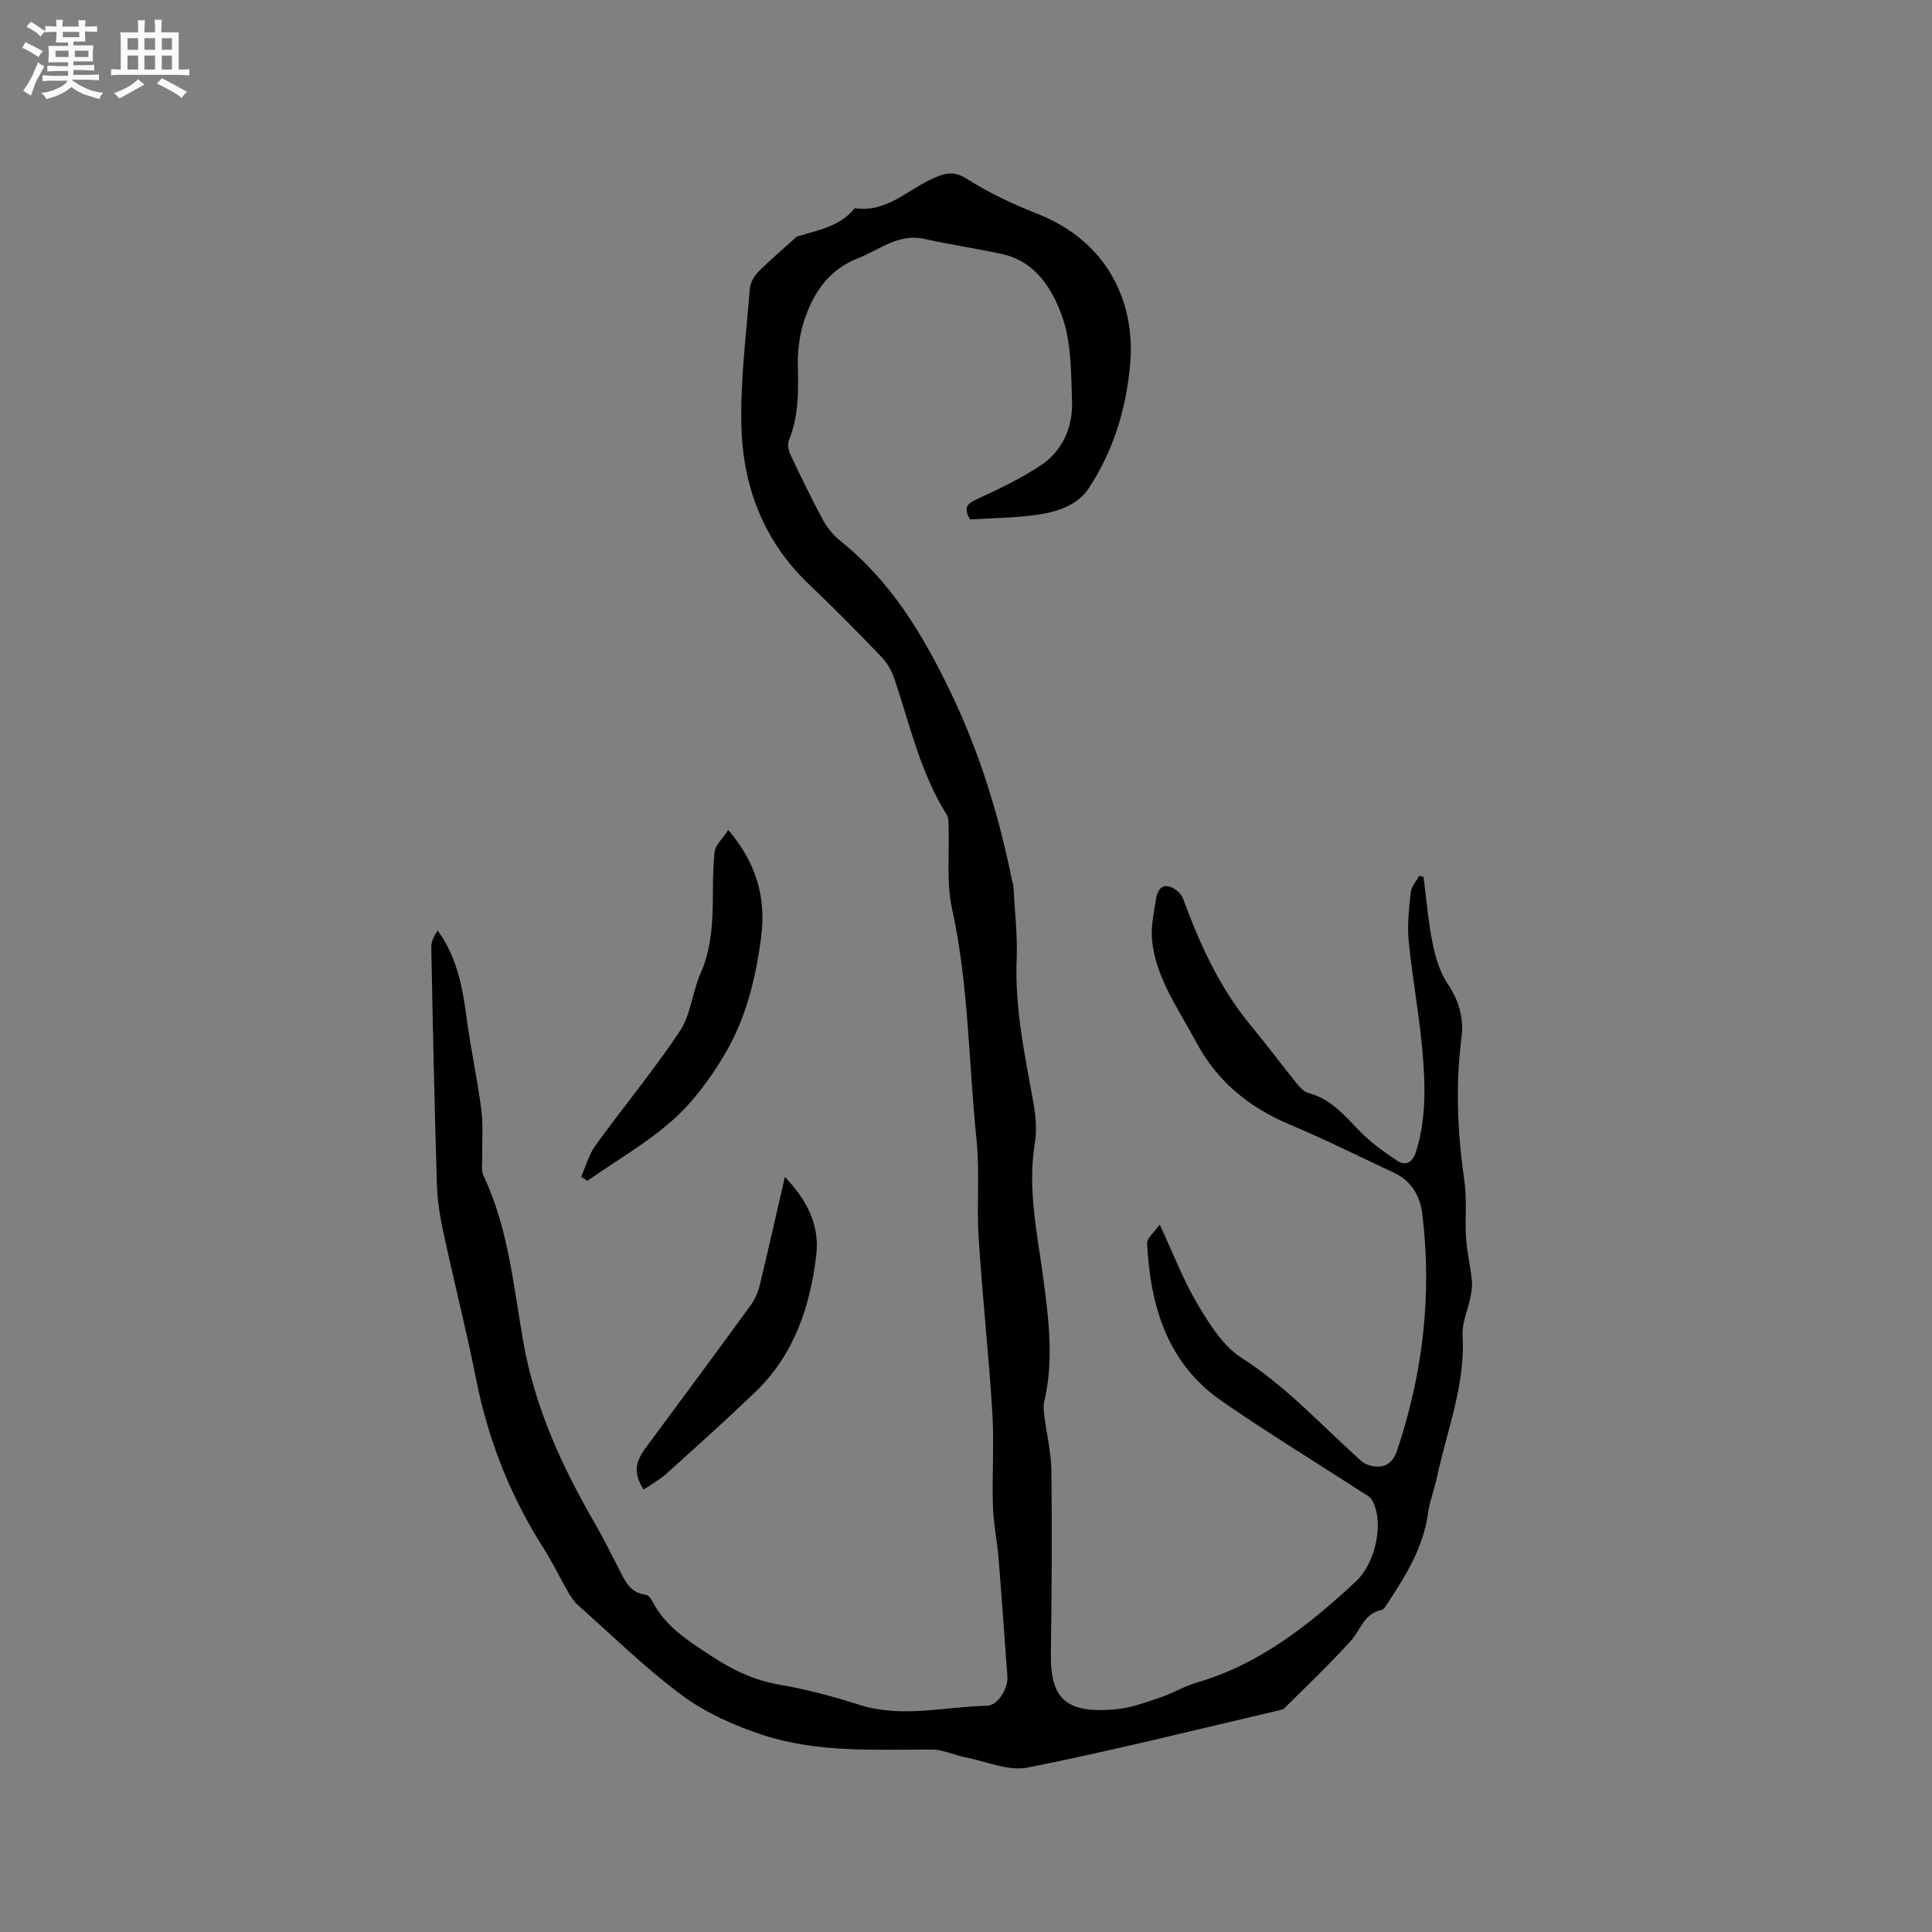 <svg enable-background="new 0 0 400 400" viewBox="0 0 400 400" xmlns="http://www.w3.org/2000/svg"><rect x="0" y="0" width="400" height="400" fill="#808080" stroke="none"/><path d="m6.8 9.5c.6.3 1.3.7 2.1 1.1-.4.4-.7.8-.9 1.2-.7-.4-1.3-.8-1.8-1.1s-1.1-.6-1.6-.8c.2-.4.5-.8.7-1.2.4.2.8.5 1.5.8zm.9 6.9c-.3.6-.5 1.1-.7 1.7s-.4 1.1-.6 1.7c-.6-.4-1.1-.7-1.6-1 .7-1 1.2-1.8 1.5-2.4.3-.5.6-1.1.8-1.7.3-.6.5-1.2.8-1.8.3.3.8.6 1.3.8-.7 1.3-1.2 2.2-1.5 2.7zm.1-11c.4.3 1 .7 1.7 1.1-.5.2-.8.6-1.1 1.1-.5-.6-1-1-1.4-1.2s-.9-.6-1.5-.8c.2-.4.5-.7.9-1.1.5.3.9.6 1.4.9zm10.5 13.1c1 .4 2 .6 3.1.7-.4.4-.7.8-.8 1.3-.9-.2-1.9-.6-3-.9-1-.4-2-.9-2.8-1.6-.5.4-1.1.9-1.9 1.3s-1.9.9-3.3 1.2c-.1-.3-.5-.8-1.1-1.3 1 0 2.1-.3 3.2-.8 1.2-.5 1.9-1 2.3-1.7h-3.2c-.4 0-1 0-2 .1v-1.2c1 0 1.7.1 2 .1h3.3v-1h-2.3c-.2 0-.9 0-2 .1v-1.2c1.2 0 1.9.1 2 .1h2.3v-.8h-4.1c0-.7.1-1.2.1-1.6 0-.5 0-1.1-.1-1.8h4.1v-.7h-2.5c0-.6.1-1.1.1-1.6v-.6h-.5c-.4 0-1 0-1.8.1v-1.3c1.2 0 1.9.1 2.1.1h.2c0-.3 0-.8-.1-1.4h1.4c0 .6-.1 1-.1 1.4h3.4c0-.4 0-.8-.1-1.3h1.5c0 .4-.1.9-.1 1.3.7 0 1.5 0 2.5-.1v1.2c-1 0-1.8-.1-2.5-.1v.6c0 .3 0 .8.1 1.5h-2.5v.8h4.1c0 .7-.1 1.3-.1 1.8s0 1 .1 1.5h-4.1v.8h1.4c.8 0 1.8 0 2.9-.1v1.2c-1 0-1.9-.1-2.8-.1h-1.5v1h3.2c.3 0 1 0 2.1-.1v1.2c-1.1 0-1.8-.1-2.1-.1h-3.4l-.1.1c1.4 1 2.4 1.5 3.4 1.9zm-4.1-6.7v-1.3h-2.7v1.3zm2.2-4.1v-1.1h-3.4v1.1zm1.9 4.1v-1.3h-2.8v1.3z" fill="#fafafb"/><path d="m37 6.7v2.3 5.4c1 0 1.8 0 2.2-.1v1.3c-.6 0-1.5-.1-2.5-.1h-11.9c-.7 0-1.3 0-1.8.1v-1.3c.5 0 1.1.1 2 .1v-5.2c0-1 0-1.8-.1-2.5h3.7c0-1.3 0-2.1-.1-2.5h1.5c0 .4-.1 1.3-.1 2.5h2.2c0-1.2 0-2.1-.1-2.6h1.5c0 .4-.1 1.3-.1 2.6zm-12.3 13.7c-.3-.4-.7-.8-1.1-1.1 1.1-.4 2.1-.9 2.9-1.3.8-.5 1.5-1 2.1-1.6.4.4.9.8 1.3 1.1-2.5 1.4-4.2 2.4-5.2 2.9zm3.9-10.1v-2.4h-2.2v2.4zm0 4.1v-2.9h-2.2v2.9zm3.5-4.1v-2.4h-2.2v2.4zm0 4.1v-2.9h-2.2v2.9zm.4 2.9 1-1.1c.6.3 1.4.7 2.5 1.3s2 1.1 2.7 1.5c-.4.4-.8.8-1.1 1.3-.8-.8-2.5-1.7-5.1-3zm3.1-7v-2.4h-2.1v2.4zm0 4.1v-2.9h-2.1v2.9z" fill="#fafafb"/><g fill="#000001"><path d="m240.1 253.52c2.82 6.04 4.89 11.53 7.85 16.5 2.44 4.1 5.25 8.65 9.1 11.11 8.8 5.62 15.77 13.13 23.34 20.04.85.77 1.71 1.71 2.74 2.08 2.97 1.04 5.11.08 6.13-2.94 5.32-15.9 7.26-32.18 5.22-48.87-.48-3.94-2.28-6.98-5.99-8.7-7.19-3.35-14.29-6.9-21.6-9.98-8.44-3.56-15.01-9.01-19.31-17.14-3.56-6.71-8.21-13-9.05-20.82-.3-2.85.37-5.84.82-8.74.23-1.48 1.02-3.1 2.93-2.45 1.04.35 2.26 1.37 2.63 2.38 3.46 9.39 7.52 18.42 13.97 26.22 3.3 3.99 6.4 8.16 9.66 12.19.63.78 1.48 1.66 2.38 1.9 4.59 1.21 7.41 4.61 10.52 7.81 2.3 2.37 5.04 4.38 7.82 6.2 1.95 1.28 3.29.17 3.95-1.98 2.21-7.16 1.87-14.49 1.19-21.77-.68-7.27-2.05-14.47-2.75-21.74-.32-3.33.07-6.75.43-10.1.13-1.18 1.14-2.25 1.75-3.38.3.07.6.15.9.22.6 4.58.96 9.2 1.87 13.71.59 2.92 1.49 6 3.12 8.42 2.35 3.49 3.39 7.15 2.87 11.11-1.29 9.96-.82 19.83.6 29.74.55 3.85.08 7.84.34 11.75.19 2.91.88 5.79 1.2 8.7.13 1.16-.05 2.39-.28 3.56-.52 2.65-1.79 5.31-1.64 7.9.61 10.22-3.2 19.57-5.27 29.25-.55 2.59-1.54 5.1-1.9 7.7-.97 6.95-4.51 12.69-8.24 18.36-.4.6-.87 1.49-1.44 1.6-3.55.72-4.24 4.07-6.22 6.27-4.37 4.86-9.13 9.37-13.77 13.99-.34.34-.95.44-1.46.56-17.22 4.01-34.37 8.32-51.7 11.77-4.01.8-8.61-1.27-12.91-2.11-2.34-.46-4.63-1.61-6.94-1.61-11.76-.03-23.65.7-34.99-3.01-5.84-1.91-11.75-4.53-16.65-8.14-7.65-5.65-14.49-12.4-21.63-18.73-.84-.74-1.49-1.74-2.06-2.72-1.73-3-3.22-6.15-5.08-9.07-6.85-10.73-11.44-22.3-13.93-34.8-2.02-10.17-4.58-20.23-6.77-30.37-.71-3.29-1.29-6.66-1.39-10.02-.5-16.42-.85-32.85-1.17-49.28-.02-1.17.6-2.35 1.32-3.44 4.13 5.68 5.18 12 6.04 18.42.84 6.26 2.21 12.44 3 18.7.43 3.34.12 6.77.18 10.16.02 1.16-.21 2.48.26 3.45 5.17 10.92 6.21 22.85 8.26 34.48 2.38 13.52 7.93 25.61 14.69 37.32 1.75 3.02 3.28 6.17 4.9 9.27 1.31 2.51 2.29 5.31 5.74 5.73.5.06 1.08.73 1.34 1.25 2.7 5.38 7.55 8.34 12.36 11.5 4.4 2.89 8.91 5.01 14.18 5.9 5.51.94 10.97 2.42 16.31 4.12 8.85 2.82 17.66.4 26.48.21 2.23-.05 4.4-3.58 4.22-6-.59-8.11-1.15-16.23-1.81-24.34-.3-3.69-1.08-7.36-1.19-11.06-.2-6.42.28-12.88-.12-19.29-.74-12.06-2.06-24.08-2.83-36.14-.43-6.76.25-13.62-.44-20.34-1.65-15.96-1.6-32.09-5.08-47.9-1.18-5.37-.51-11.15-.71-16.74-.03-.91.06-1.99-.39-2.69-5.45-8.65-7.59-18.56-10.8-28.06-.55-1.62-1.45-3.29-2.63-4.51-4.92-5.13-9.9-10.2-15.05-15.09-9.48-9.01-13.76-20.37-14.03-33.04-.2-9.38 1.01-18.79 1.75-28.17.1-1.22.86-2.6 1.74-3.49 2.46-2.48 5.14-4.74 7.74-7.09.08-.07.14-.18.23-.21 4.31-1.36 8.94-2.04 12.02-5.9 6.77 1.04 11.22-4.14 16.74-6.4 2.47-1.02 4.04-1.19 6.52.37 4.53 2.86 9.47 5.2 14.47 7.16 15.65 6.15 20.22 19.58 19.32 30.74-.75 9.3-3.37 18.13-8.53 26-2.43 3.71-6.58 4.99-10.66 5.59-4.68.69-9.46.69-13.99.98-1.39-2.37-.7-3.21 1.32-4.14 4.58-2.12 9.2-4.31 13.38-7.1 4.51-3.02 6.59-7.9 6.41-13.21-.2-6-.13-12.36-2.14-17.84-2.01-5.5-5.47-11.15-12.26-12.63-5.37-1.18-10.83-1.98-16.21-3.16-5.36-1.18-9.2 2.26-13.66 3.99-6.12 2.39-9.31 7.2-11.2 12.97-.96 2.95-1.36 6.22-1.29 9.34.12 5.23.18 10.36-1.83 15.33-.33.82-.16 2.08.24 2.92 2.17 4.6 4.37 9.18 6.79 13.65.88 1.63 2.17 3.18 3.61 4.33 10.49 8.41 17.08 19.38 22.86 31.42 5.99 12.48 9.92 25.35 12.65 38.75.11.52.29 1.03.31 1.55.26 4.93.87 9.87.67 14.78-.39 9.75 1.5 19.17 3.26 28.66.57 3.07 1.03 6.37.52 9.4-1.58 9.44.45 18.6 1.69 27.8 1.16 8.65 2.27 17.21.23 25.86-.23.98-.08 2.07.05 3.09.47 3.74 1.4 7.47 1.44 11.21.14 12.62.07 25.24-.11 37.86-.13 9.37 3.12 12.41 13.3 11.54 3.21-.27 6.37-1.48 9.48-2.51 2.5-.83 4.81-2.28 7.34-3.01 13.07-3.79 23.31-11.94 33.04-20.97 4.03-3.74 5.92-12.17 3.37-16.78-.46-.83-1.56-1.34-2.43-1.91-9.6-6.22-19.37-12.18-28.77-18.69-11.29-7.83-14.74-19.7-15.41-32.66.02-1.07 1.48-2.21 2.61-3.86z"/><path d="m120.32 243.65c.97-2.18 1.59-4.6 2.96-6.49 5.76-7.96 12.07-15.54 17.5-23.72 2.28-3.43 2.57-8.13 4.3-12.01 3.59-8.09 1.97-16.66 2.86-24.99.16-1.49 1.7-2.83 2.84-4.61 5.79 6.78 7.85 14.02 6.83 22-1.08 8.43-3.08 16.76-7.37 24.12-2.95 5.05-6.55 10-10.87 13.87-5.37 4.82-11.78 8.47-17.74 12.63-.45-.27-.88-.54-1.31-.8z"/><path d="m133.27 308.41c-2.11-3.31-1.88-5.56.45-8.7 7.26-9.78 14.5-19.58 21.67-29.42.9-1.24 1.55-2.77 1.92-4.26 1.77-7.29 3.4-14.61 5.19-22.37 4.54 4.77 7.25 9.97 6.5 16.21-1.28 10.71-4.62 20.68-12.67 28.38-5.97 5.71-12.11 11.24-18.25 16.77-1.4 1.27-3.09 2.2-4.81 3.39z"/></g></svg>